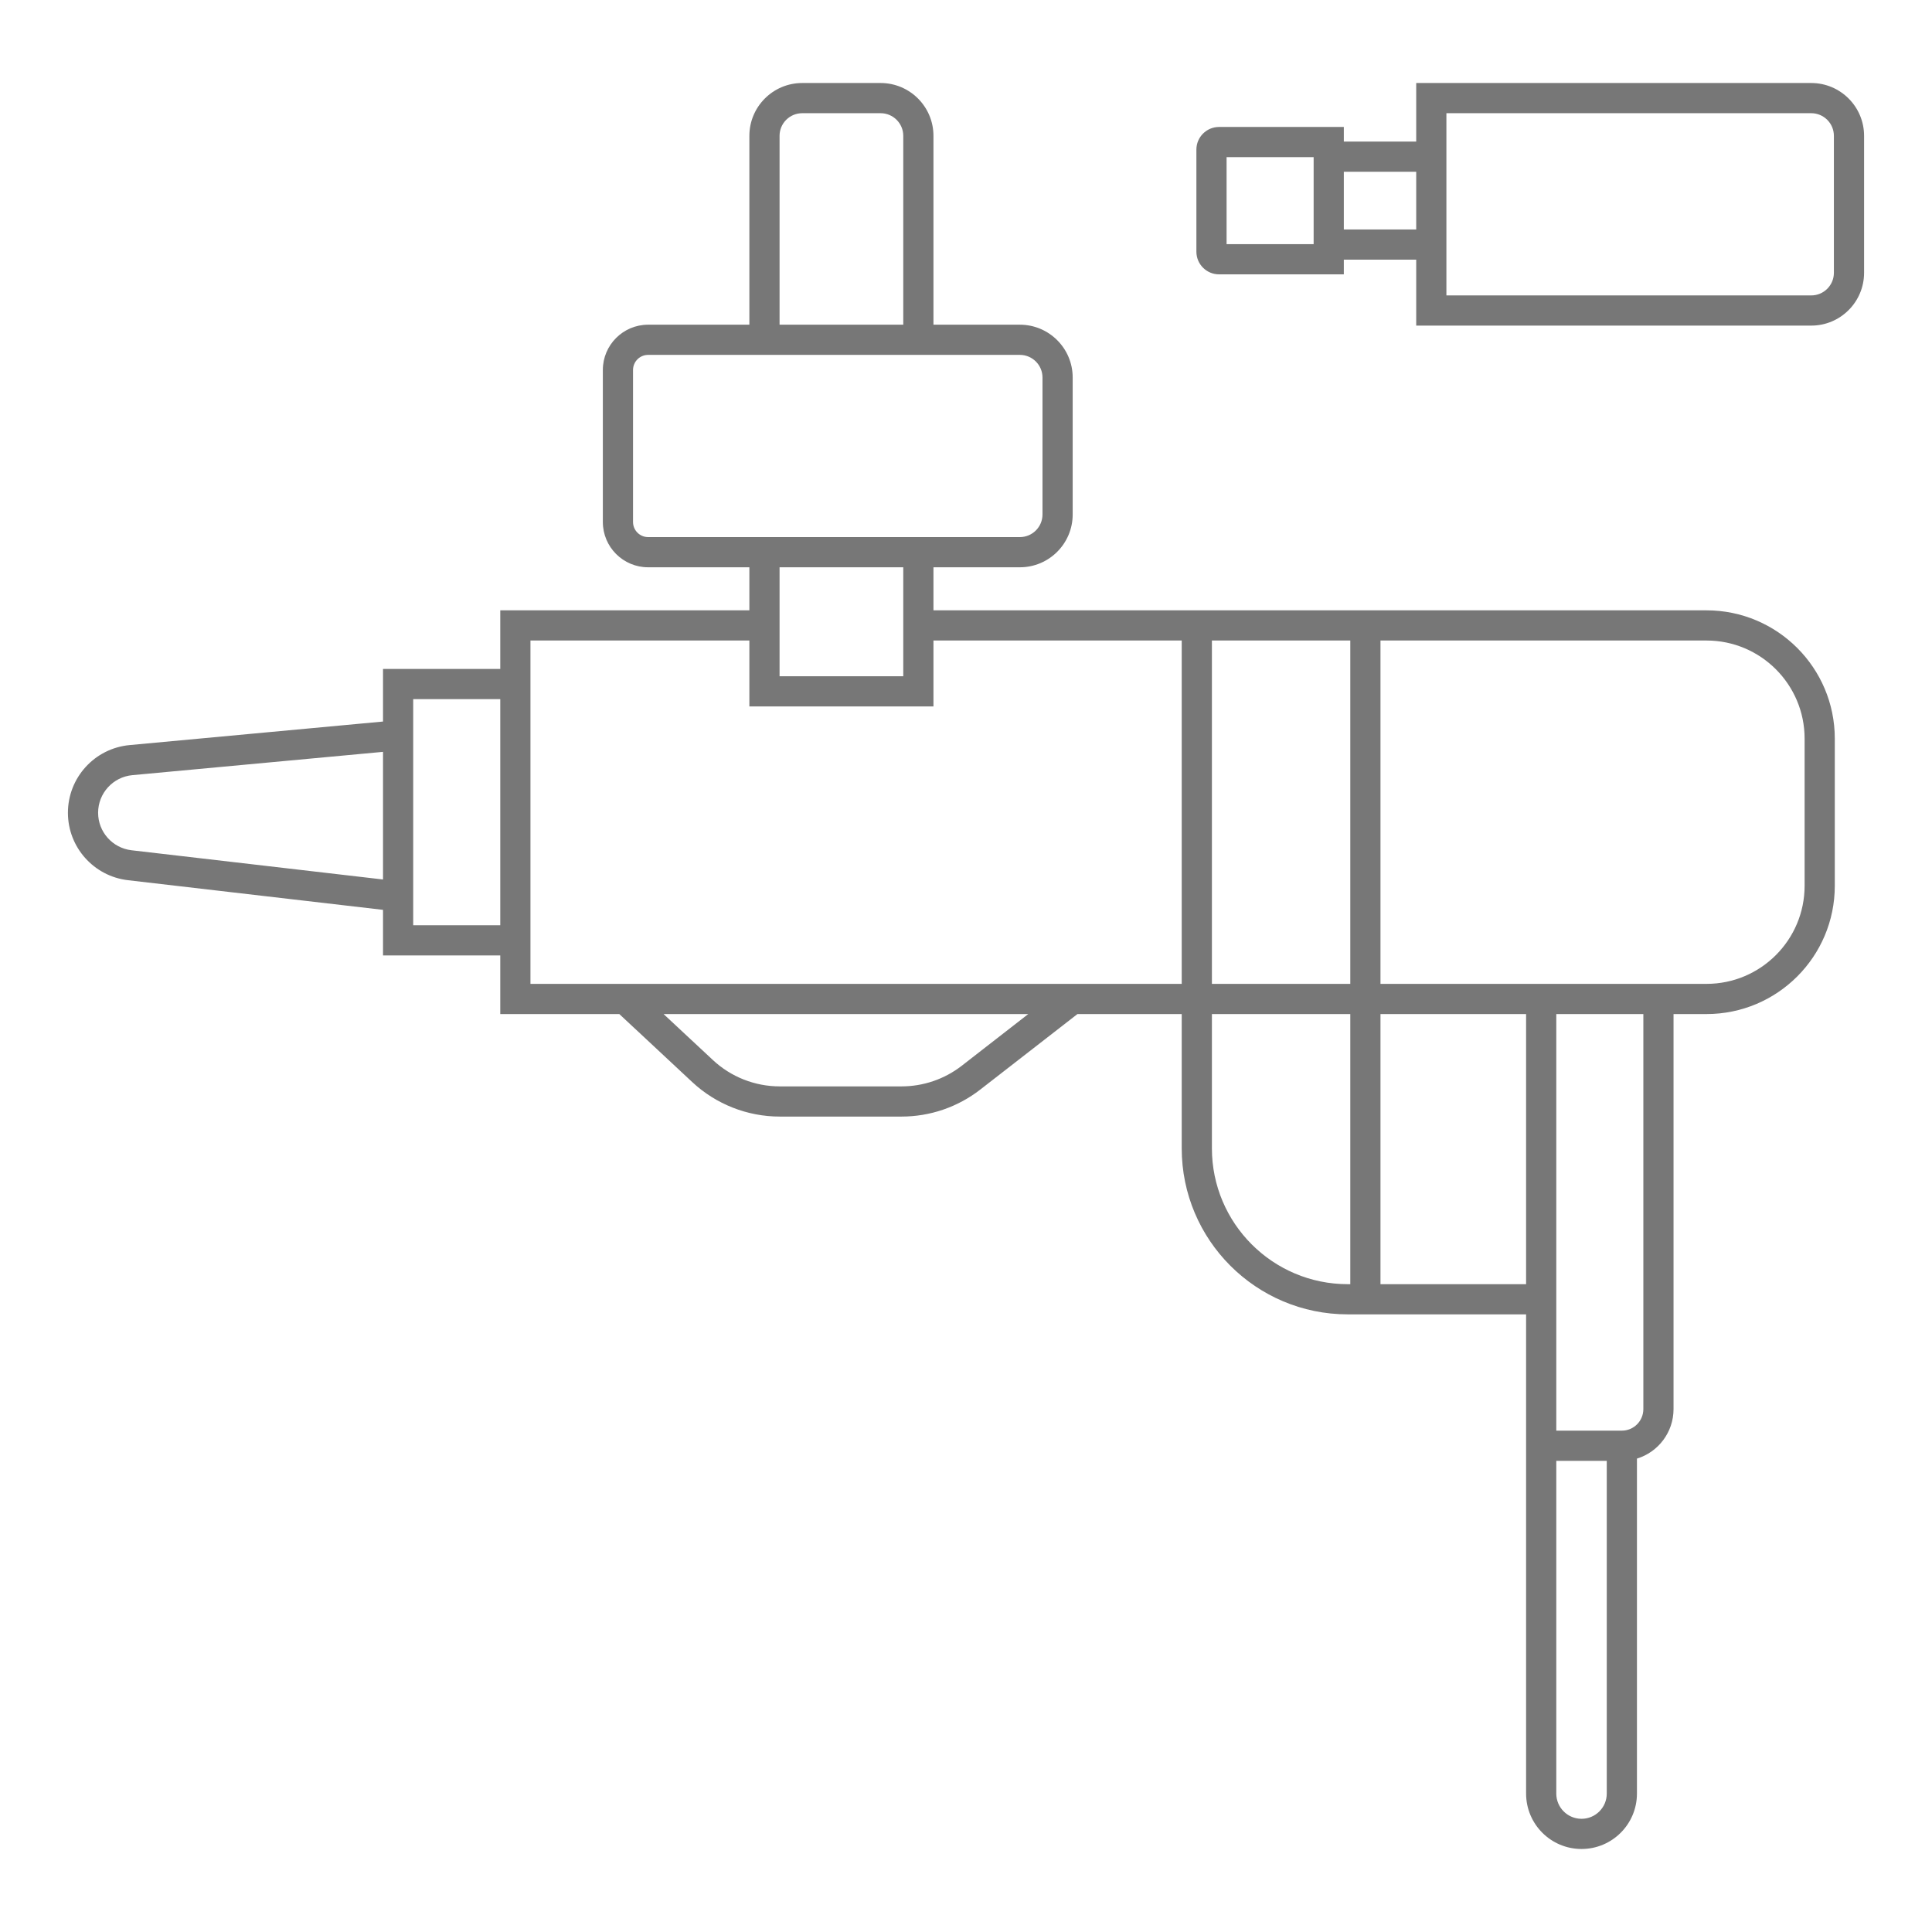 <svg width="32" height="32" viewBox="0 0 32 32" fill="none" xmlns="http://www.w3.org/2000/svg">
<path fill-rule="evenodd" clip-rule="evenodd" d="M13.287 1.875C13.08 1.875 12.912 2.043 12.912 2.25V5.378H14.961V2.25C14.961 2.043 14.793 1.875 14.586 1.875H13.287ZM15.461 5.378V2.25C15.461 1.767 15.069 1.375 14.586 1.375H13.287C12.804 1.375 12.412 1.767 12.412 2.25V5.378H10.735C10.321 5.378 9.985 5.714 9.985 6.128V8.646C9.985 9.06 10.321 9.396 10.735 9.396H12.412V10.109H8.286V11.08H6.344V11.951L2.146 12.341C1.567 12.395 1.125 12.881 1.125 13.462C1.125 14.033 1.553 14.513 2.12 14.579L6.344 15.07V15.825H8.286V16.796H10.258L11.466 17.923C11.86 18.29 12.378 18.494 12.916 18.494H14.932C15.405 18.494 15.863 18.337 16.236 18.047L17.846 16.796H19.573V19.02C19.573 20.538 20.804 21.77 22.323 21.77H25.277V29.707C25.277 30.214 25.688 30.625 26.195 30.625C26.702 30.625 27.113 30.214 27.113 29.707V24.159C27.464 24.052 27.719 23.725 27.719 23.339V16.796H28.265C29.438 16.796 30.39 15.845 30.39 14.671V12.234C30.39 11.061 29.438 10.109 28.265 10.109H15.461V9.396H16.892C17.375 9.396 17.767 9.004 17.767 8.521V6.253C17.767 5.77 17.375 5.378 16.892 5.378H15.461ZM14.961 9.396H12.912V11.201H14.961V9.396ZM15.461 10.609V11.701H12.412V10.609H8.786V16.296H19.573V10.609H15.461ZM20.073 10.609V16.296H22.365V10.609H20.073ZM22.865 10.609V16.296H28.265C29.162 16.296 29.89 15.568 29.89 14.671V12.234C29.89 11.337 29.162 10.609 28.265 10.609H22.865ZM22.365 16.796H20.073V19.02C20.073 20.262 21.081 21.27 22.323 21.27H22.365V16.796ZM22.865 21.27V16.796H25.277V21.27H22.865ZM25.777 16.796V23.696H26.863C27.06 23.696 27.219 23.536 27.219 23.339V16.796H25.777ZM25.777 24.196V29.707C25.777 29.938 25.964 30.125 26.195 30.125C26.426 30.125 26.613 29.938 26.613 29.707V24.196H25.777ZM17.031 16.796H10.991L11.807 17.557C12.108 17.838 12.504 17.994 12.916 17.994H14.932C15.293 17.994 15.644 17.874 15.93 17.652L17.031 16.796ZM8.286 15.325V11.58H6.844V15.325H8.286ZM6.344 14.567V12.453L2.192 12.839C1.871 12.869 1.625 13.139 1.625 13.462C1.625 13.779 1.863 14.046 2.178 14.083L6.344 14.567ZM23.457 1.375H30C30.483 1.375 30.875 1.767 30.875 2.25V4.518C30.875 5.001 30.483 5.393 30 5.393H23.457V4.301H22.258V4.544H20.191C19.984 4.544 19.816 4.376 19.816 4.169V2.478C19.816 2.271 19.984 2.103 20.191 2.103H22.258V2.345H23.457V1.375ZM23.457 2.845H22.258V3.801H23.457V2.845ZM21.758 4.044V2.603H20.316V4.044H21.758ZM23.957 1.875V4.893H30C30.207 4.893 30.375 4.725 30.375 4.518V2.25C30.375 2.043 30.207 1.875 30 1.875H23.957ZM10.735 5.878C10.597 5.878 10.485 5.99 10.485 6.128V8.646C10.485 8.784 10.597 8.896 10.735 8.896H16.892C17.099 8.896 17.267 8.728 17.267 8.521V6.253C17.267 6.046 17.099 5.878 16.892 5.878H10.735Z" fill="#777777"/>
</svg>
